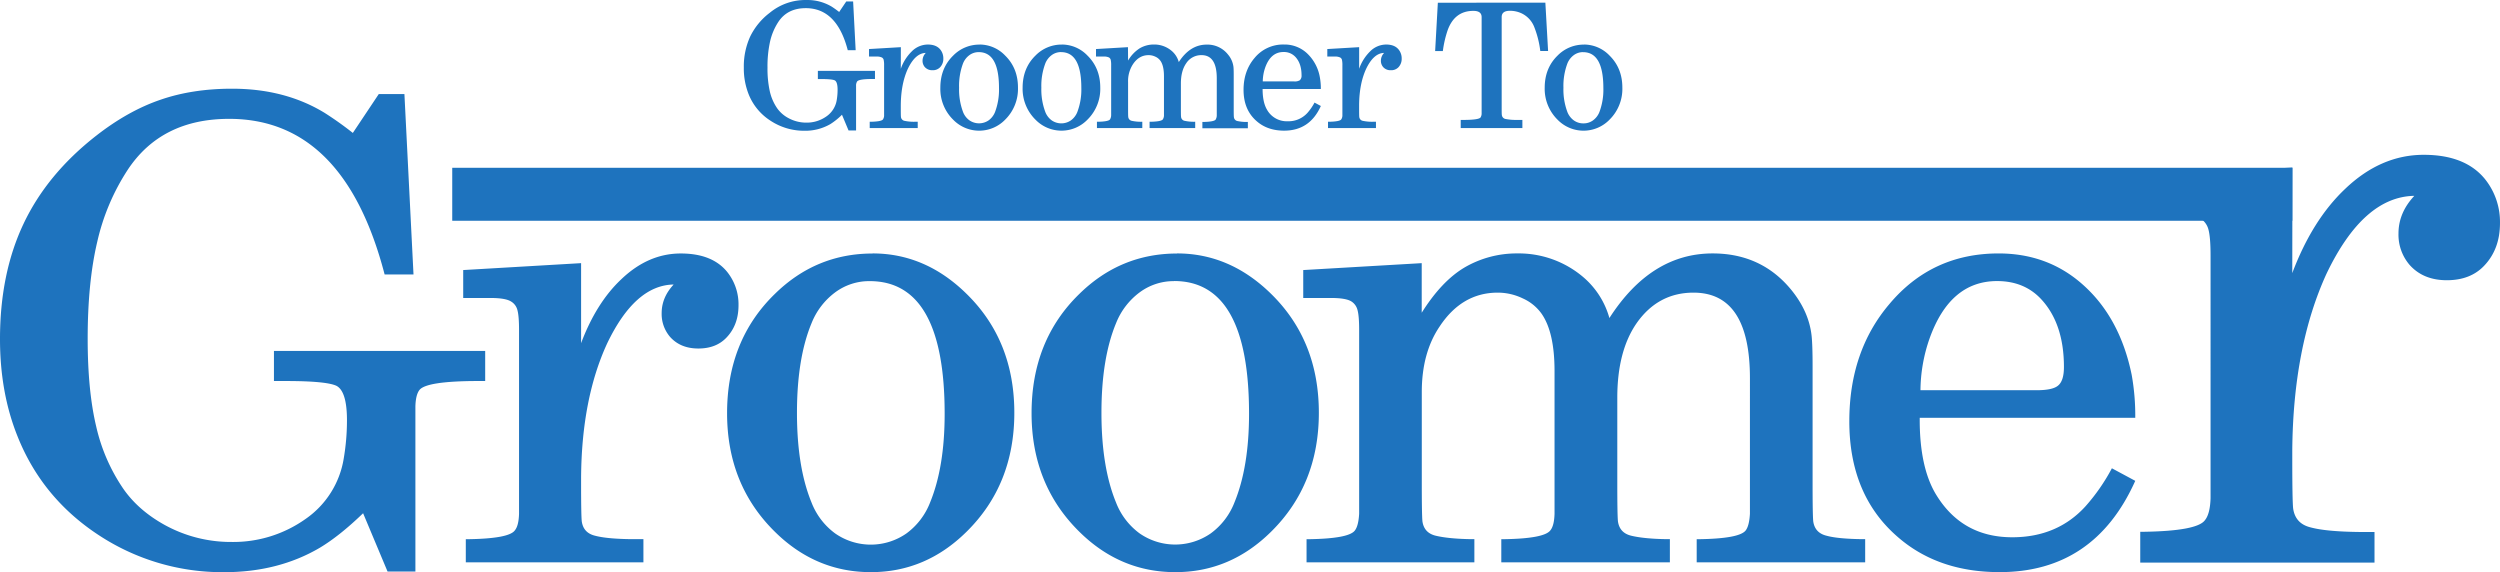 <svg fill="#1e73be" id="gtg-logo" data-name="Layer 1" xmlns="http://www.w3.org/2000/svg" viewBox="0 0 1329.38 304.26"><g id="gtg-logo-all" data-name="GTG"><g id="big-groomer"><path class="gtg-big-g" d="M215.05,50l4.83,95.92H204.52Q183,63.19,121.85,63.19q-36.07,0-54,27.19a117.22,117.22,0,0,0-16.14,38.2q-5.09,21.51-5.09,51.54,0,27.52,4.49,46.46a96.55,96.55,0,0,0,14.32,33.11Q73.35,271.2,87.33,279a73,73,0,0,0,35.9,9.18A66.33,66.33,0,0,0,162.41,276a48.38,48.38,0,0,0,20.37-32.2,120.66,120.66,0,0,0,1.72-20.35q0-15.51-5.69-18.35-5.53-2.49-26.58-2.5h-6.56v-16H258v16h-5.35q-25.72.17-29.52,4.67-2.07,2.5-2.24,8.84V303.9H206.08l-13-31q-12.42,12-23,18.35-22.09,13-50.92,13a119.52,119.52,0,0,1-66.62-19.68Q22.42,264.86,9.32,232,0,208.81,0,180.29,0,145.43,12.51,119T51.09,72.2Q68.18,58.85,85.43,53q16.92-5.84,38-5.84,28.14,0,49.19,12.85a179.39,179.39,0,0,1,15,10.67L201.42,50Z" transform="translate(0 0.01)"/><path class="gtg-r1" d="M309,182.46q8.12-21.53,21.4-34,14.33-13.68,31.59-13.68,16.9,0,24.85,10a27.6,27.6,0,0,1,5.87,17.51q0,10.52-6.39,17.19-5.52,5.84-15,5.83t-15-6.17a18.66,18.66,0,0,1-4.48-12.68q0-8.34,6.38-15.18-20.54.34-35.38,31.36Q309.3,212,309,253.85V257q0,16.86.35,20.18.86,6.18,7.07,7.68,6.22,1.67,19.33,1.83h6.39V299H247.69V286.71h1.38q21.57-.33,24.68-4.67,2.07-2.49,2.25-8.84V175.45q0-7.5-.87-10.59a7.32,7.32,0,0,0-3.45-4.59q-2.94-1.83-11-1.83H246.31V143.59L309,139.92Z" transform="translate(0 0.01)"/><path class="gtg-o1" d="M464,134.75q28.13,0,50,21.52,25.38,24.85,25.37,63.22,0,38.2-25.37,63.22-21.75,21.53-50.91,21.52-29.34,0-51.09-21.52-25.37-25-25.37-63,0-38.7,25.37-63.39,21.92-21.52,52-21.52m-1.55,14.68a30.33,30.33,0,0,0-18.38,6,37.82,37.82,0,0,0-12.52,16.35q-7.76,18.69-7.76,47.71,0,28.86,7.76,47.71a36.84,36.84,0,0,0,12.6,16.43,33.14,33.14,0,0,0,37.8,0,36.84,36.84,0,0,0,12.6-16.43q7.77-18.85,7.77-47.21,0-70.56-39.87-70.56" transform="translate(0 0.01)"/><path class="gtg-o2" d="M625.87,134.75q28.14,0,50.06,21.52,25.37,24.85,25.37,63.22,0,38.2-25.37,63.22Q654.18,304.24,625,304.23q-29.34,0-51.09-21.52-25.36-25-25.37-63,0-38.7,25.37-63.39,21.92-21.52,52-21.52m-1.55,14.68a30.33,30.33,0,0,0-18.38,6,37.66,37.66,0,0,0-12.51,16.35q-7.77,18.69-7.77,47.71,0,28.86,7.77,47.71A36.81,36.81,0,0,0,606,283.63a33.15,33.15,0,0,0,37.81,0,36.77,36.77,0,0,0,12.6-16.43q7.77-18.85,7.77-47.21,0-70.56-39.87-70.56" transform="translate(0 0.01)"/><path class="gtg-m" d="M756,166.28q10.69-17,23-24.19a54.87,54.87,0,0,1,27.79-7.34A52.9,52.9,0,0,1,842,147.43a44.13,44.13,0,0,1,13.8,21.68q22.1-34.35,54.89-34.36,26.05,0,41.94,19.52,9.32,11.5,10.7,24.35.51,4.84.52,15.68V257q0,16.68.34,20.19.87,6.17,7.08,7.67,6,1.67,19.16,1.83h1.38V299H902.22V286.71h1.38q21.4-.33,24.68-4.67c1.27-1.66,2-4.61,2.25-8.84V201.14q0-45.54-30-45.54-18.82,0-30.21,16.18Q860,186.63,860,211.48V257q0,16.86.34,20.19c.58,4.11,2.93,6.67,7.08,7.67s10.41,1.73,19.16,1.83h1.38V299H798.32V286.71h1.38q21.4-.33,24.68-4.67,2.07-2.49,2.25-8.84V197.3q0-20.67-6.91-30.52a24.51,24.51,0,0,0-9.92-8.09,30.7,30.7,0,0,0-13.38-3.09q-19,0-30.89,18-9.49,14-9.49,34.86V257q0,16.68.34,20.19c.58,4.11,2.93,6.67,7.08,7.67s10.53,1.73,19.16,1.83H784V299H694.76V286.71h1.39q21.23-.33,24.33-4.67c1.27-1.66,2-4.61,2.25-8.84V175.45q0-7.5-.87-10.59a7.53,7.53,0,0,0-3.28-4.59q-2.93-1.83-10.87-1.83H693V143.59l63-3.67Z" transform="translate(0 0.01)"/><path class="gtg-e" d="M1135.42,222.16h-114.6q-.18,26.35,8.8,41,13.82,22.53,40.39,22.52,24,0,39-16.51A102.78,102.78,0,0,0,1123,249l12.43,6.68q-21.75,48.54-72.14,48.54-33.13,0-54.71-19.18-25.22-22.18-25.2-61.06,0-37.18,21.23-62.22,22.6-27,58.16-27,26.24,0,44.88,16.68,19.66,17.52,25.88,47.88a123.24,123.24,0,0,1,1.9,22.85m-114.26-14.68H1083c5.53,0,9.26-.78,11.22-2.33q3.29-2.5,3.28-10,0-22.86-11.91-35.87-9-9.84-23.64-9.84-25,0-35.9,30.53a85.14,85.14,0,0,0-4.84,27.52" transform="translate(0 0.01)"/><path class="gtg-r2" d="M1218.92,145.21q10.71-28.4,28.24-44.9,18.9-18,41.68-18,22.31,0,32.79,13.21a36.42,36.42,0,0,1,7.74,23.11q0,13.86-8.42,22.67-7.29,7.69-19.82,7.7t-19.81-8.14a24.67,24.67,0,0,1-5.92-16.73q0-11,8.42-20-27.09.45-46.68,41.38-17.76,38.74-18.22,94v4.18q0,22.25.46,26.64,1.14,8.14,9.34,10.12,8.19,2.21,25.5,2.42h8.43v16.29H1138.08V282.77h1.82q28.47-.43,32.57-6.16,2.73-3.3,3-11.67V136q0-9.9-1.14-14a9.66,9.66,0,0,0-4.56-6q-3.87-2.43-14.57-2.43h-18.9V93.92L1219,89.08Z" transform="translate(0 0.01)"/><rect class="gtg-rectangle" x="240.48" y="89.22" width="978.46" height="28.17"/></g><g id="little-groomer"><path class="gt-g" d="M453.65.77,455,26.69h-4.2Q445,4.32,428.46,4.33q-9.75,0-14.6,7.35A31.8,31.8,0,0,0,409.5,22a61,61,0,0,0-1.38,13.93,55.8,55.8,0,0,0,1.21,12.56,26,26,0,0,0,3.88,9,17.2,17.2,0,0,0,5.92,5.23,19.73,19.73,0,0,0,9.7,2.48,18,18,0,0,0,10.59-3.29,13.09,13.09,0,0,0,5.51-8.7,32.75,32.75,0,0,0,.46-5.5q0-4.2-1.54-5c-1-.46-3.38-.68-7.18-.68H434.9V37.69h30.37V42h-1.45c-4.63,0-7.29.42-8,1.26a3.94,3.94,0,0,0-.6,2.39V69.37h-4L447.72,61a35.54,35.54,0,0,1-6.21,5,26.64,26.64,0,0,1-13.76,3.52,32.34,32.34,0,0,1-18-5.32A29.72,29.72,0,0,1,398.05,50a37.2,37.2,0,0,1-2.52-14,38.27,38.27,0,0,1,3.38-16.57A35.2,35.2,0,0,1,409.33,6.78,29.85,29.85,0,0,1,428.88,0a25.14,25.14,0,0,1,13.3,3.47c1.11.7,2.47,1.66,4.05,2.89L450,.77Z" transform="translate(0 0.01)"/><path d="M479,36.57a23.94,23.94,0,0,1,5.79-9.2,12.12,12.12,0,0,1,8.53-3.7q4.57,0,6.72,2.71a7.44,7.44,0,0,1,1.58,4.73,6.44,6.44,0,0,1-1.72,4.64,5.3,5.3,0,0,1-4.06,1.58,5.17,5.17,0,0,1-4.06-1.67,5,5,0,0,1-1.21-3.42,5.84,5.84,0,0,1,1.73-4.11q-5.57.11-9.57,8.48Q479.1,44.55,479,55.86v.86c0,3,0,4.85.09,5.45A2.31,2.31,0,0,0,481,64.25a23.5,23.5,0,0,0,5.22.49H488v3.34H462.47V64.74h.38c3.88-.06,6.11-.48,6.67-1.26a3.94,3.94,0,0,0,.6-2.39V34.67a12.46,12.46,0,0,0-.23-2.86,2,2,0,0,0-.93-1.24,6.28,6.28,0,0,0-3-.5H462.1v-4l16.93-1Z" transform="translate(0 0.01)"/><path d="M520.93,23.67a18.78,18.78,0,0,1,13.52,5.82q6.87,6.72,6.86,17.08a23,23,0,0,1-6.86,17.09,19.24,19.24,0,0,1-27.21.36l-.36-.36a22.92,22.92,0,0,1-6.85-17q0-10.45,6.85-17.13a19.39,19.39,0,0,1,14-5.82m-.42,4a8.24,8.24,0,0,0-5,1.62,10.1,10.1,0,0,0-3.38,4.42A33.93,33.93,0,0,0,510,46.64a34.14,34.14,0,0,0,2.1,12.9,9.82,9.82,0,0,0,3.4,4.44,9,9,0,0,0,10.22,0,10.07,10.07,0,0,0,3.4-4.44,33.65,33.65,0,0,0,2.1-12.76q0-19.07-10.77-19.07" transform="translate(0 0.01)"/><path d="M564.68,23.67a18.81,18.81,0,0,1,13.53,5.82q6.85,6.72,6.86,17.08a23,23,0,0,1-6.86,17.09A19.24,19.24,0,0,1,551,64l-.36-.36a23,23,0,0,1-6.86-17q0-10.45,6.86-17.13a19.39,19.39,0,0,1,14-5.82m-.42,4a8.26,8.26,0,0,0-5,1.62,10.25,10.25,0,0,0-3.38,4.42,33.93,33.93,0,0,0-2.1,12.89,34.14,34.14,0,0,0,2.1,12.9A10,10,0,0,0,559.25,64a9,9,0,0,0,10.21,0,10,10,0,0,0,3.41-4.44A33.65,33.65,0,0,0,575,46.78q0-19.07-10.78-19.07" transform="translate(0 0.01)"/><path d="M599.86,32.19a19.12,19.12,0,0,1,6.21-6.53,14.67,14.67,0,0,1,7.51-2,14.22,14.22,0,0,1,9.51,3.43A11.84,11.84,0,0,1,626.82,33q6-9.29,14.84-9.29A13.88,13.88,0,0,1,653,29a12.49,12.49,0,0,1,2.9,6.58c.09.87.13,2.28.13,4.24v17c0,3,0,4.82.1,5.45A2.31,2.31,0,0,0,658,64.35a22.52,22.52,0,0,0,5.18.49h.37v3.34H639.37V64.84h.38c3.85-.06,6.08-.48,6.67-1.26a4.55,4.55,0,0,0,.6-2.39V41.61q0-12.3-8.11-12.3a9.53,9.53,0,0,0-8.17,4.37q-2.79,4-2.8,10.73V56.72c0,3,0,4.85.1,5.45A2.31,2.31,0,0,0,630,64.25a22.52,22.52,0,0,0,5.18.49h.37v3.34H611.29V64.74h.37q5.79-.09,6.67-1.26a4,4,0,0,0,.61-2.39V40.58q0-5.59-1.87-8.25a6.65,6.65,0,0,0-2.68-2.19,8.37,8.37,0,0,0-3.61-.83q-5.14,0-8.35,4.87a16.43,16.43,0,0,0-2.57,9.42V56.72c0,3,0,4.82.09,5.45a2.33,2.33,0,0,0,1.92,2.08,23,23,0,0,0,5.17.49h.38v3.34H583.3V64.74h.38q5.73-.09,6.57-1.26a4.53,4.53,0,0,0,.61-2.39V34.67a12.46,12.46,0,0,0-.23-2.86,2.08,2.08,0,0,0-.89-1.24,6,6,0,0,0-2.94-.5h-4v-4l17-1Z" transform="translate(0 0.01)"/><path d="M702.39,47.3h-31q0,7.13,2.38,11.09a12,12,0,0,0,10.92,6.08A13.57,13.57,0,0,0,695.25,60,28.14,28.14,0,0,0,699,54.54l3.36,1.81q-5.88,13.11-19.5,13.12-9,0-14.79-5.19-6.81-6-6.81-16.5,0-10,5.74-16.82a19.58,19.58,0,0,1,15.72-7.3,17.48,17.48,0,0,1,12.12,4.51,22.79,22.79,0,0,1,7,12.94,32.85,32.85,0,0,1,.52,6.18m-30.88-4h16.7a5.14,5.14,0,0,0,3-.63A3.3,3.3,0,0,0,692.1,40q0-6.18-3.22-9.69a8.26,8.26,0,0,0-6.39-2.66q-6.76,0-9.71,8.25a23,23,0,0,0-1.3,7.44" transform="translate(0 0.01)"/><path d="M722.73,36.57a24,24,0,0,1,5.78-9.2,12.12,12.12,0,0,1,8.54-3.7c3.05,0,5.28.9,6.71,2.71a7.45,7.45,0,0,1,1.59,4.73,6.48,6.48,0,0,1-1.72,4.64,5.3,5.3,0,0,1-4.06,1.58,5.11,5.11,0,0,1-4.06-1.67,5,5,0,0,1-1.21-3.42,5.92,5.92,0,0,1,1.7-4.11q-5.55.11-9.56,8.48-3.65,7.94-3.73,19.25v.86c0,3,0,4.85.09,5.45a2.3,2.3,0,0,0,1.91,2.08,23.54,23.54,0,0,0,5.23.49h1.73v3.34h-25.5V64.74h.37c3.89-.06,6.12-.48,6.67-1.26a4,4,0,0,0,.61-2.39V34.67a12.46,12.46,0,0,0-.23-2.86,2,2,0,0,0-.94-1.24,6.16,6.16,0,0,0-3-.5H705.8v-4l16.93-1Z" transform="translate(0 0.01)"/><path d="M821.75,1.4l1.45,25.7h-4.15a51.75,51.75,0,0,0-3.18-12.67,13.44,13.44,0,0,0-6.67-7.3,14.48,14.48,0,0,0-6.34-1.4c-2.89,0-4.33,1.11-4.34,3.33V56.72c0,2.37,0,3.85.09,4.42a2.41,2.41,0,0,0,1.92,2.11,29.77,29.77,0,0,0,6.53.5h2.47v4.33H776.74V63.75h2.51c4.67-.06,7.33-.48,8-1.26a4,4,0,0,0,.61-2.39V9.1q0-3.33-4.39-3.33-9.93,0-13.66,10.23a56.8,56.8,0,0,0-2.57,11.14h-4.1l1.44-25.7Z" transform="translate(0 0.01)"/><path d="M842.3,23.67a18.81,18.81,0,0,1,13.53,5.82q6.85,6.72,6.86,17.08a23,23,0,0,1-6.86,17.09,19.24,19.24,0,0,1-27.21.36l-.36-.36a23,23,0,0,1-6.86-17q0-10.45,6.86-17.13a19.39,19.39,0,0,1,14-5.82m-.42,4a8.26,8.26,0,0,0-5,1.62,10.25,10.25,0,0,0-3.38,4.42,33.93,33.93,0,0,0-2.1,12.89,34.14,34.14,0,0,0,2.1,12.9A10,10,0,0,0,836.87,64a8.56,8.56,0,0,0,5.13,1.6,8.43,8.43,0,0,0,5.08-1.6,10,10,0,0,0,3.41-4.44,33.65,33.65,0,0,0,2.1-12.76q0-19.07-10.78-19.07" transform="translate(0 0.01)"/></g></g></svg>
